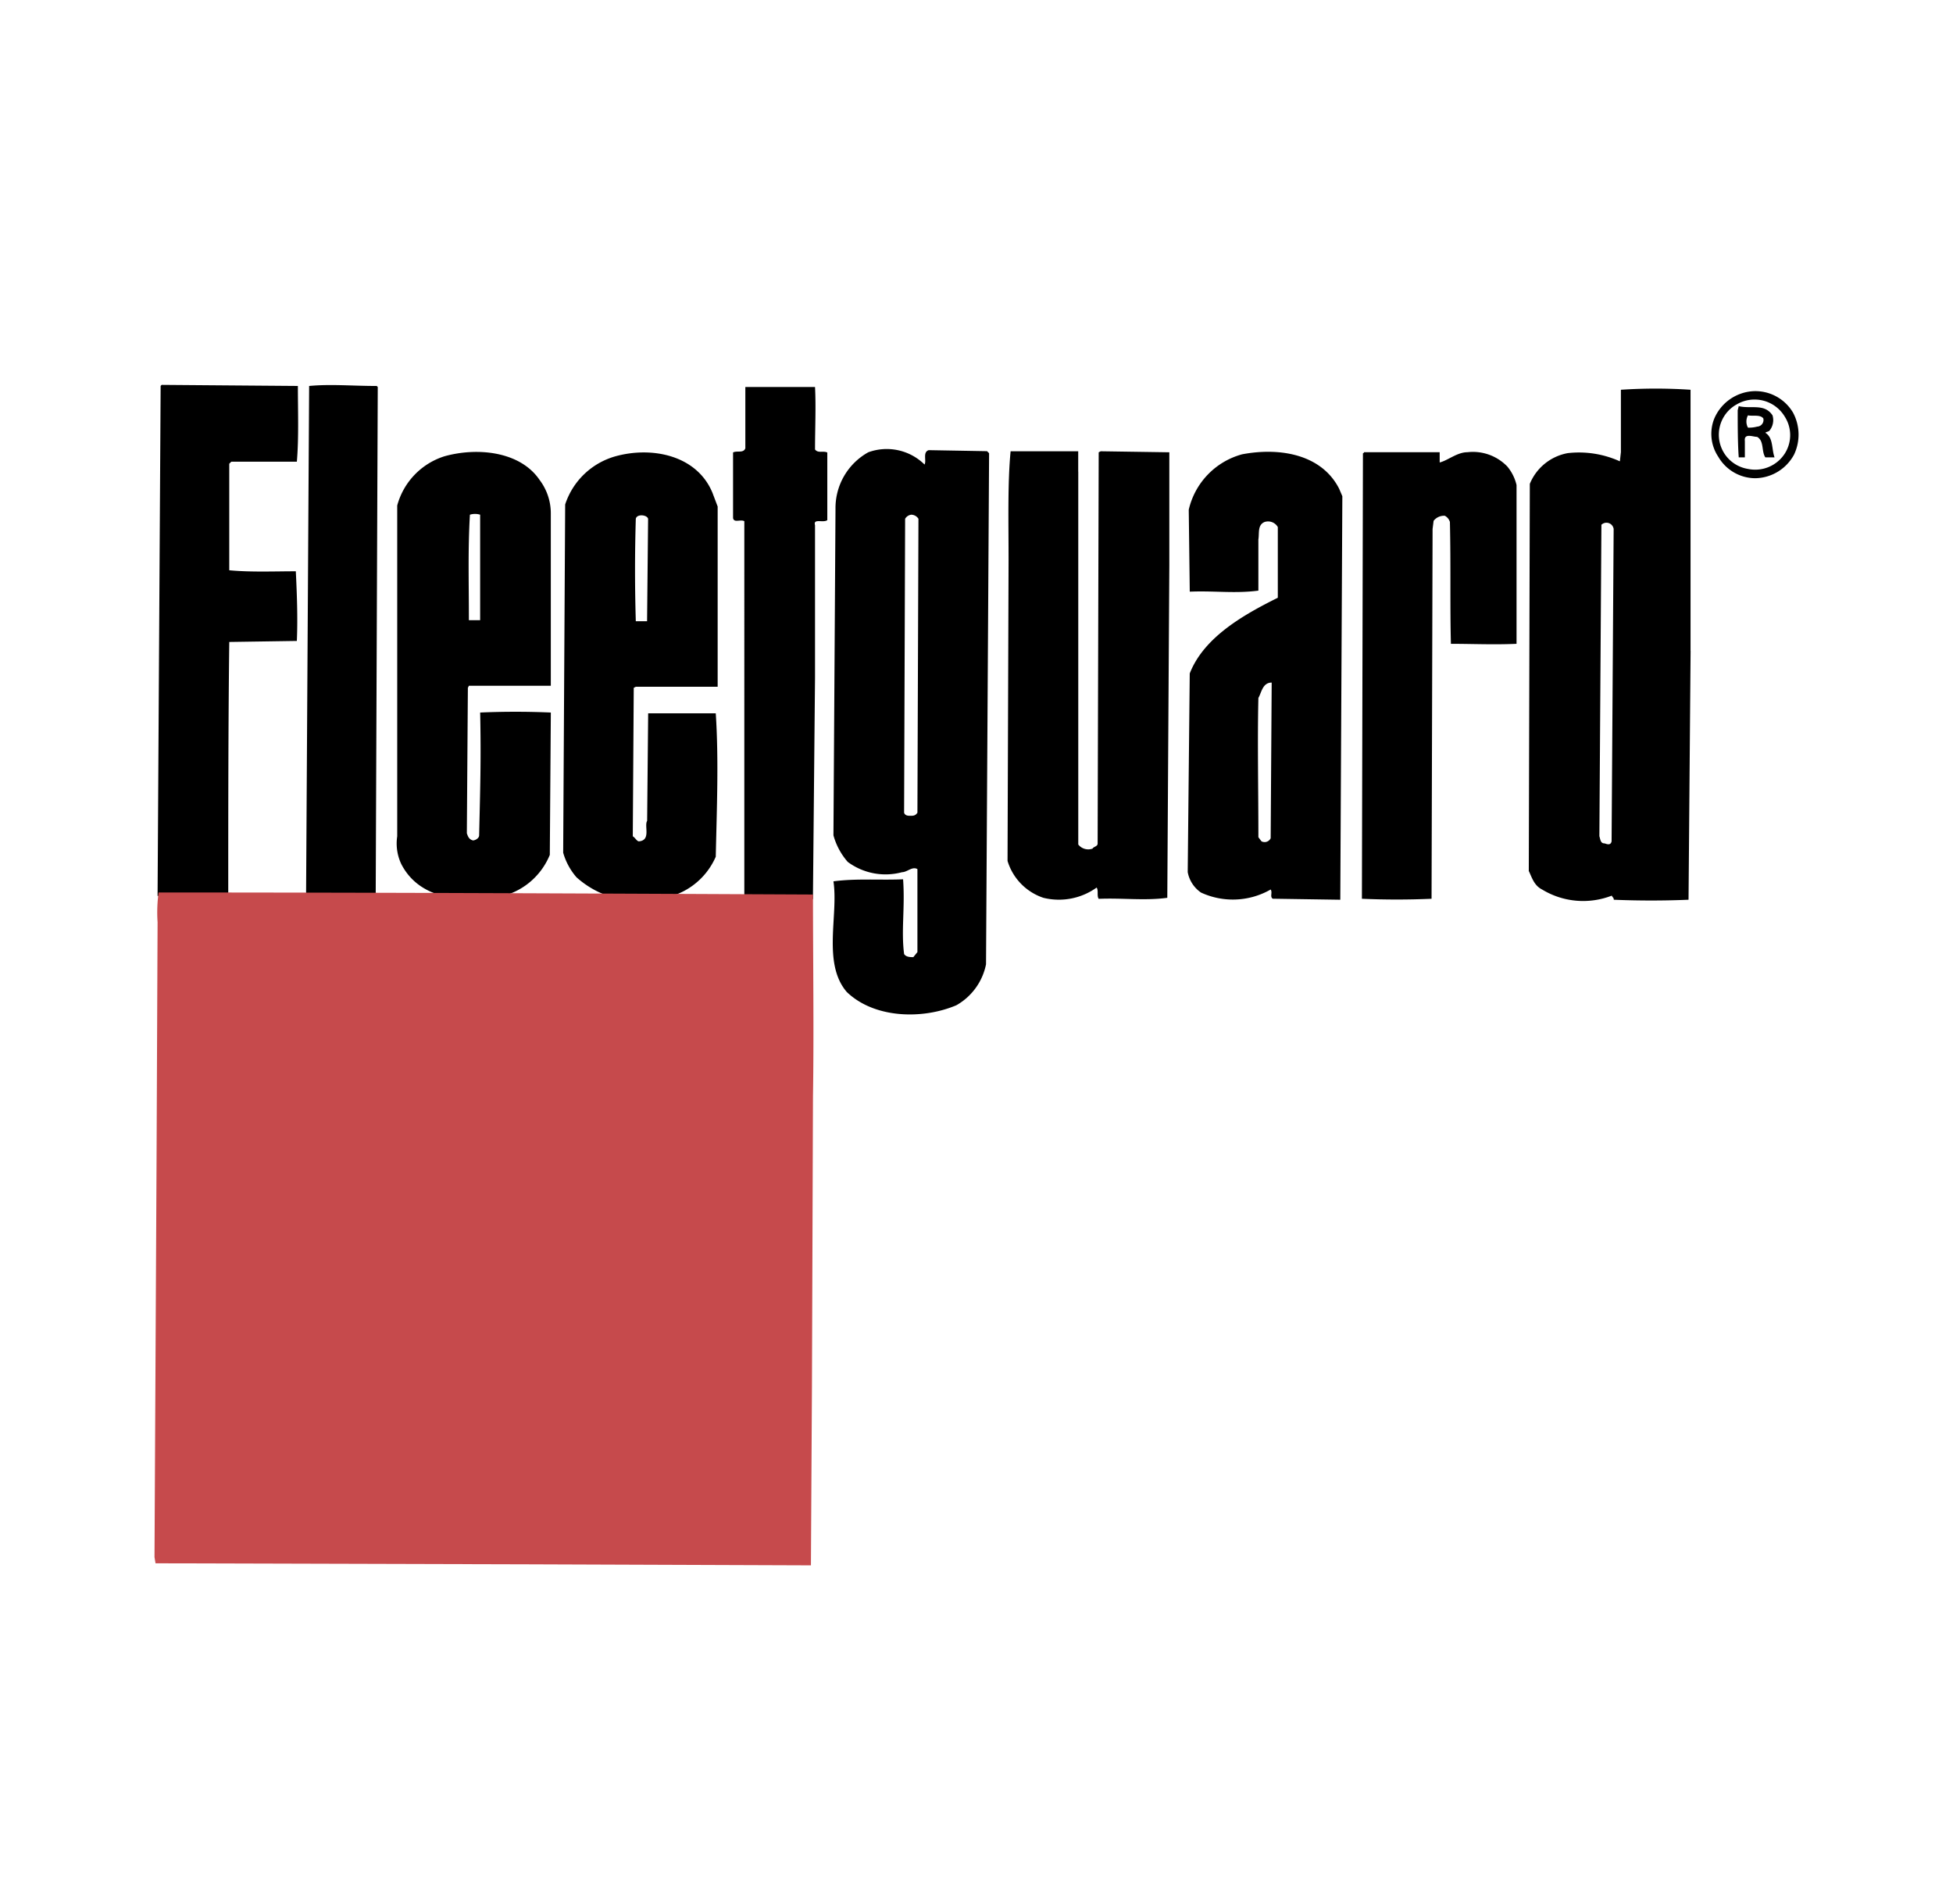 <svg id="fleetguard" xmlns="http://www.w3.org/2000/svg" width="116.068" height="113.149" viewBox="0 0 116.068 113.149">
  <path id="Trazado_4105" data-name="Trazado 4105" d="M0,0H116.068V113.149H0Z" fill="#fff" fill-rule="evenodd"/>
  <path id="Trazado_4106" data-name="Trazado 4106" d="M23.89,39.391c0,1.461.061,3.1-.061,4.5H19.934l-.122.122v6.33c1.278.122,2.678.061,3.956.061.061,1.278.122,2.739.061,4.139l-4.016.061c-.061,4.868-.061,10.1-.061,15.093h-4.2l.182-30.309.061-.061Zm4.747.061-.122,30.309H24.377l.182-30.369c1.278-.122,2.556,0,4.017,0l.061.061Zm25.987,0c.061,1.157,0,2.5,0,3.713.183.244.487.061.73.182v4.017c-.243.182-.852-.122-.73.3v9.068L54.5,69.883c-1.278.061-2.739,0-4.077,0V47.425c-.244-.122-.609.121-.67-.183v-3.9c.243-.122.608.061.73-.243V39.452Zm58.123,1.522a2.769,2.769,0,0,1,.06,2.5,2.667,2.667,0,0,1-2.312,1.4,2.556,2.556,0,0,1-2.191-1.278,2.447,2.447,0,0,1-.243-2.251,2.681,2.681,0,0,1,2.312-1.643A2.6,2.6,0,0,1,112.747,40.974Zm-3.349-.487a2.06,2.06,0,0,0,.67,3.834,2.092,2.092,0,0,0,2.19-.913,2.035,2.035,0,0,0,0-2.191A2.093,2.093,0,0,0,109.4,40.487Z" transform="translate(-6.187 -16.456)" fill-rule="evenodd"/>
  <path id="Trazado_4107" data-name="Trazado 4107" d="M120.935,41.405a.988.988,0,0,1-.184.913c-.061.061-.182.061-.243.122.487.3.366.974.548,1.461h-.548c-.243-.365-.06-.974-.487-1.217-.243,0-.79-.243-.73.243V43.9h-.364c-.061-.852-.061-1.887-.061-2.8l.061-.243C119.657,41.04,120.449,40.675,120.935,41.405Zm-1.46,0a.771.771,0,0,0,0,.73,1.857,1.857,0,0,0,.547-.061.394.394,0,0,0,.366-.487C120.2,41.345,119.778,41.466,119.475,41.405Zm-39.8,3.347V66.907a.752.752,0,0,0,.851.243c.061-.122.3-.122.3-.3L80.889,43.6l.121-.061,4.077.061v6.695l-.121,19.779c-1.34.183-2.678,0-4.077.061-.122-.182,0-.487-.122-.67a3.849,3.849,0,0,1-3.165.609,3.327,3.327,0,0,1-2.13-2.191l.061-17.893c0-2.191-.061-4.564.121-6.451h4.018v1.216h0Zm21.483-.548c.487-.122,1.035-.608,1.643-.608a2.832,2.832,0,0,1,2.374.851,2.662,2.662,0,0,1,.547,1.1v9.434c-1.339.061-2.617,0-3.9,0-.06-2.251,0-4.625-.06-7.243a.624.624,0,0,0-.3-.365.783.783,0,0,0-.669.3l-.061.487-.061,21.971q-2.068.091-4.139,0l.061-26.474a.06.06,0,0,0,.061-.061h4.5V44.2Zm-53.5,1.035a3.285,3.285,0,0,1,.67,1.947V57.473H43.46l-.061.122-.061,8.643c.061.182.122.365.365.426.122,0,.365-.122.365-.3.061-2.678.122-4.5.061-7.3q2.1-.091,4.2,0l-.061,8.46a4.149,4.149,0,0,1-3.408,2.556c-2.07.244-4.382,0-5.417-2.008A2.86,2.86,0,0,1,39.2,66.42V46.761A4.223,4.223,0,0,1,42,43.839C43.947,43.292,46.5,43.535,47.659,45.24Zm-3.53,2.069a1.031,1.031,0,0,0-.608,0c-.122,2.13-.061,3.9-.061,6.269h.669Zm26.413-2.982c.122-.243-.122-.73.244-.853l3.468.061.122.122-.182,30.37a3.607,3.607,0,0,1-1.765,2.434c-2.009.851-4.869.791-6.512-.791-1.46-1.7-.487-4.564-.791-6.573,1.339-.182,2.8-.061,4.139-.122.122,1.7-.122,3.043.061,4.443.122.183.366.183.548.183l.243-.3v-4.93c-.3-.183-.609.182-.913.182a3.772,3.772,0,0,1-3.226-.609,4,4,0,0,1-.852-1.582l.122-19.415A3.789,3.789,0,0,1,67.194,43.6a3.2,3.2,0,0,1,3.347.729Zm-.791,2.982a.5.5,0,0,0-.365.243l-.061,17.467c.061.182.244.182.366.182.182,0,.3,0,.426-.182l.061-17.467A.516.516,0,0,0,69.751,47.309ZM57.944,46.031l.3.791V57.534H53.379l-.122.061L53.2,66.419c.122.061.243.3.366.3.73-.061.3-.913.487-1.217l.061-6.39h4.017c.182,2.739.061,5.72,0,8.52a4.194,4.194,0,0,1-3.408,2.5,5.5,5.5,0,0,1-4.869-1.278,3.825,3.825,0,0,1-.791-1.461L49.181,46.7a4.394,4.394,0,0,1,2.982-2.86c2.191-.609,4.869-.061,5.782,2.191Zm-4.565,1.521q-.091,3.042,0,6.086h.67l.061-6.086C54.049,47.309,53.441,47.248,53.379,47.552ZM116.066,55.4l-.122,14.789q-2.22.092-4.442,0c0-.122-.061-.122-.122-.243a4.7,4.7,0,0,1-4.139-.365c-.487-.244-.608-.73-.791-1.1l.061-23.005a3.019,3.019,0,0,1,2.252-1.826,5.885,5.885,0,0,1,3.1.487l.061-.547V39.884a31.291,31.291,0,0,1,4.139,0V55.4h0Zm-5.3-7.486-.121,18.5c.061.183.061.426.3.426.06,0,.364.182.426-.122l.122-18.562a.431.431,0,0,0-.732-.244Zm-15.579-2.13.182.426-.122,23.979-4.016-.061c-.182-.122,0-.365-.121-.547a4.52,4.52,0,0,1-4.139.182,1.882,1.882,0,0,1-.791-1.217L86.3,56.743c.853-2.191,3.287-3.53,5.234-4.5v-4.2a.667.667,0,0,0-.791-.3c-.426.183-.3.67-.364,1.035v3.043c-1.4.182-2.618,0-4.078.061l-.06-4.869A4.449,4.449,0,0,1,89.41,43.72c2.25-.428,4.746,0,5.781,2.068Zm-4.017,11.5c-.547,0-.608.609-.79.913-.061,2.5,0,5.478,0,8.277l.182.243a.4.4,0,0,0,.548-.182Z" transform="translate(-15.593 -16.723)" fill-rule="evenodd"/>
  <path id="Trazado_4108" data-name="Trazado 4108" d="M54.382,91.708c0,3.772.061,8.216,0,11.99l-.061,17.224-.061,10.651-16.737-.061-22.214-.061-.061-.364.122-23.675.061-14.058a8.674,8.674,0,0,1,.061-1.765c13.085,0,25.8.06,38.89.121Z" transform="translate(-6.066 -38.554)" fill="#c64a4c" fill-rule="evenodd"/>
</svg>
